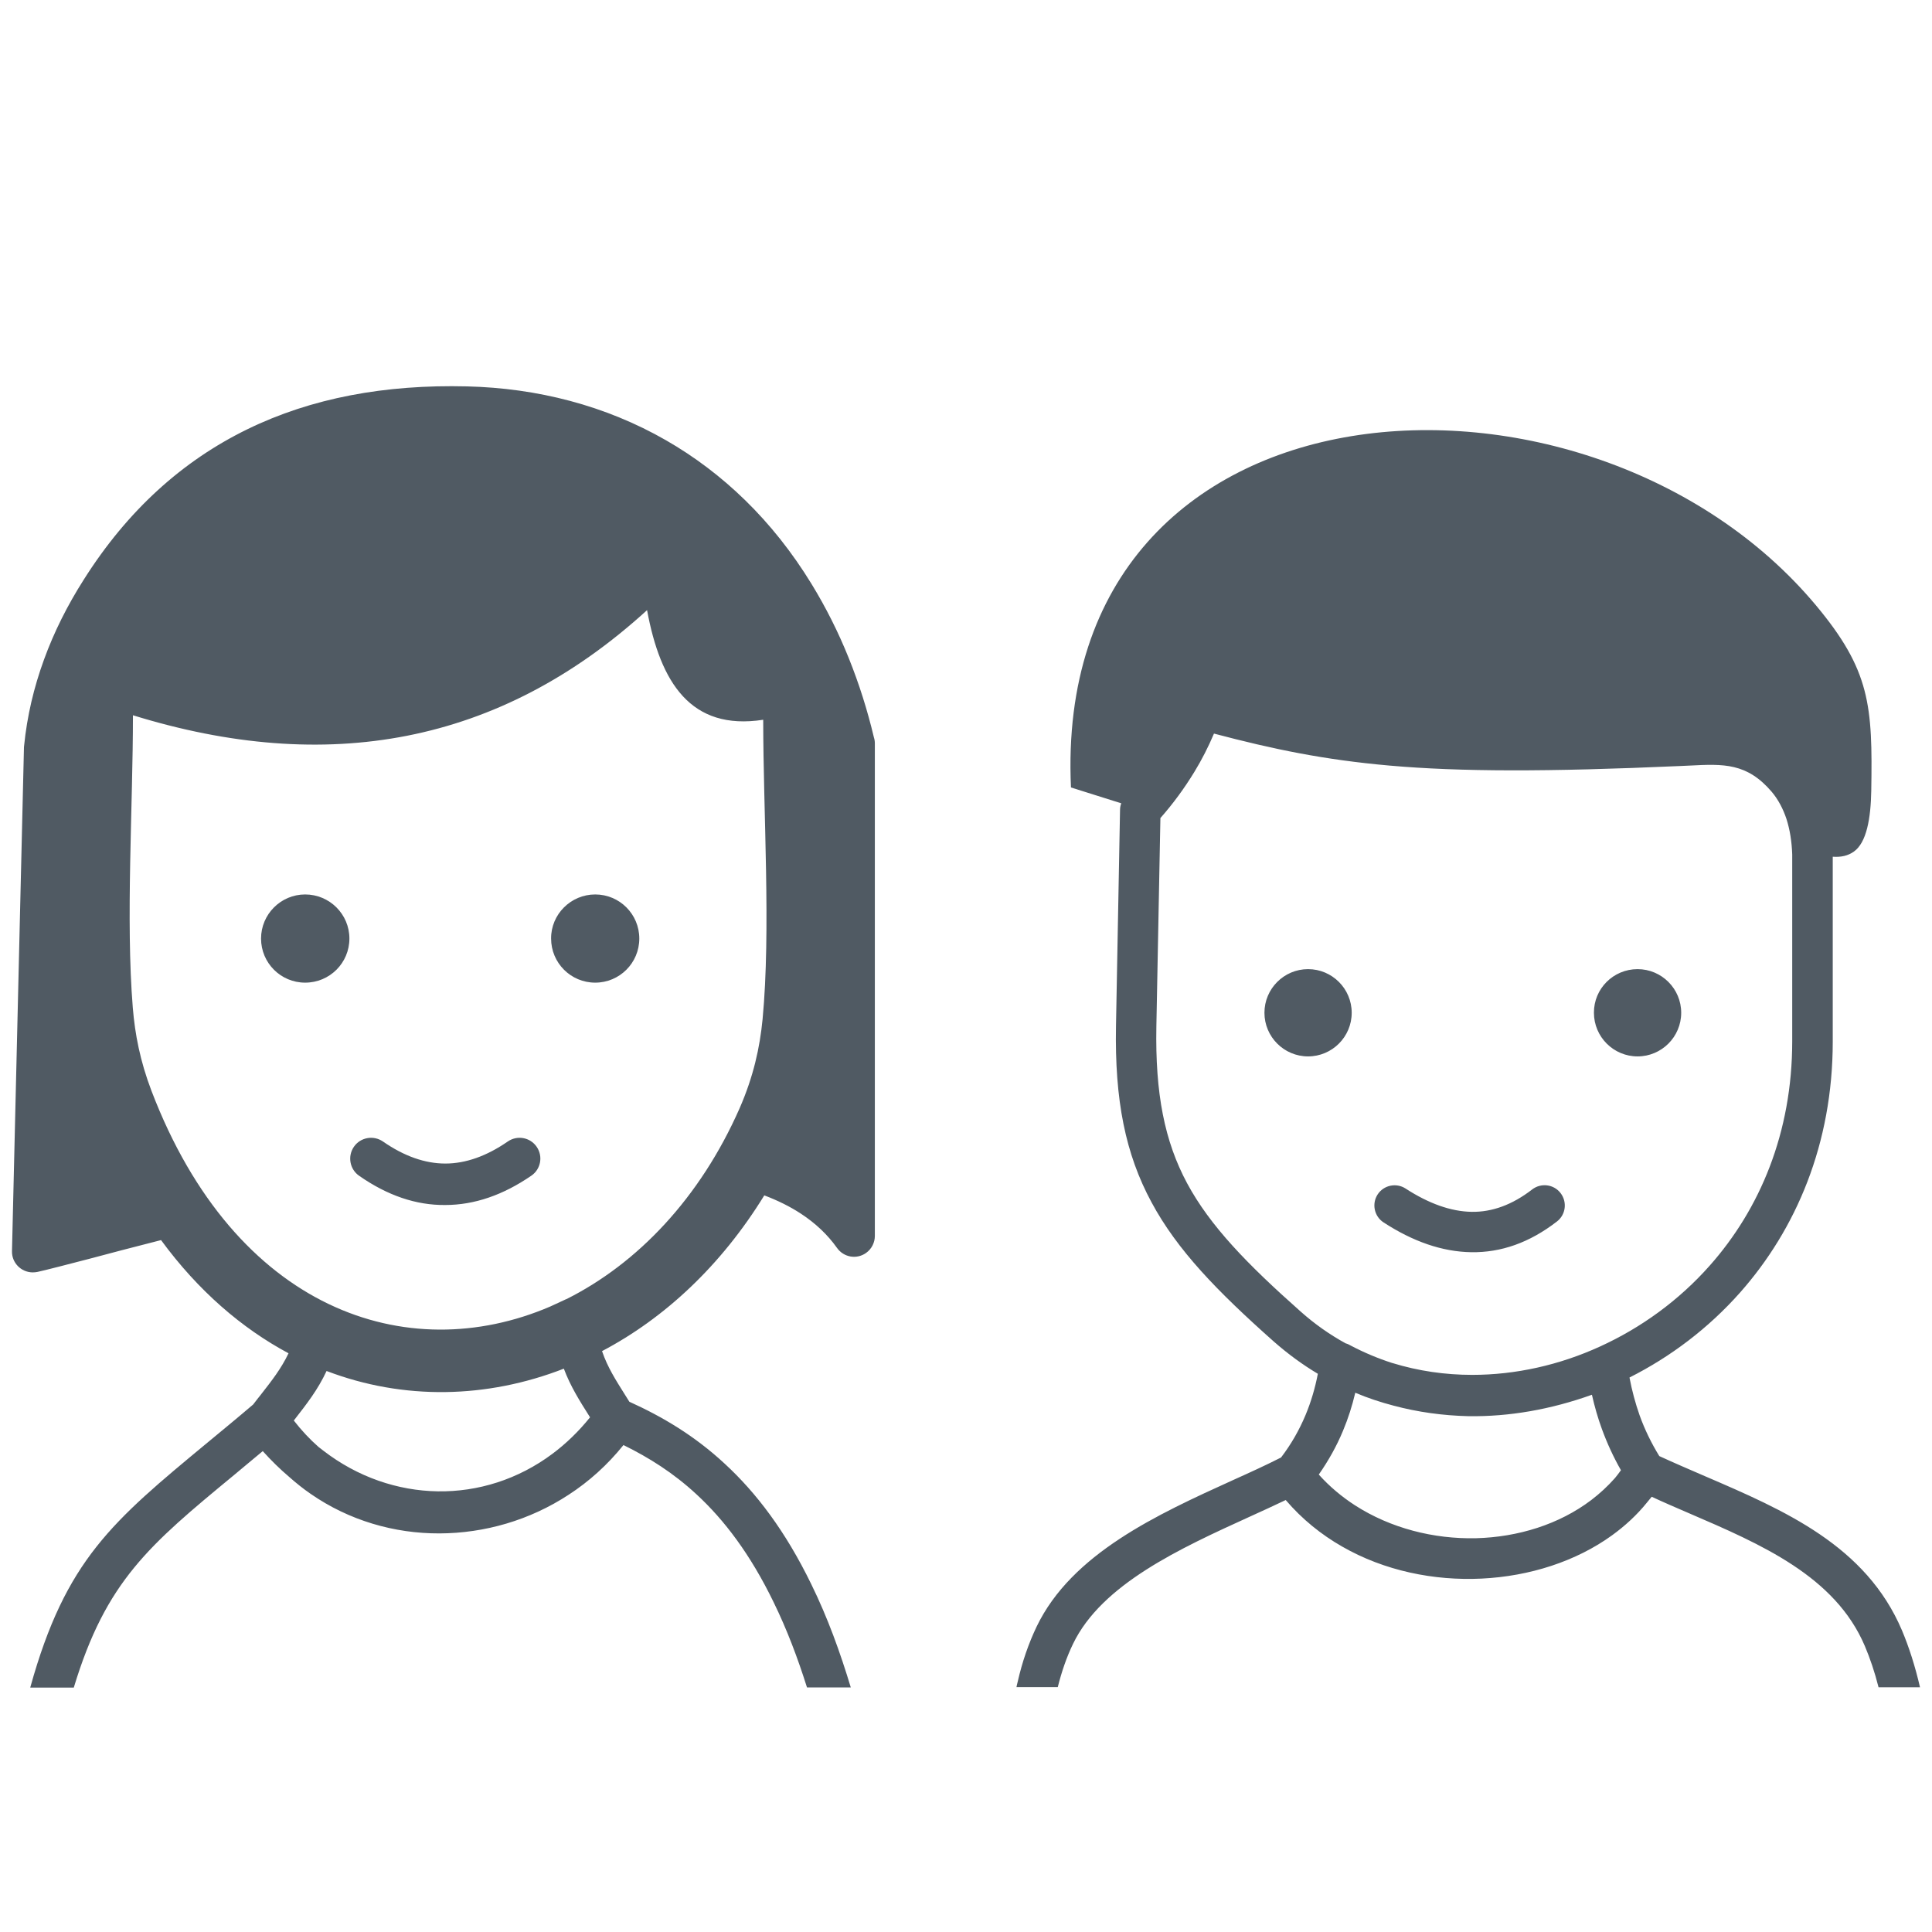 <?xml version="1.0" encoding="UTF-8" standalone="no" ?>
<!DOCTYPE svg PUBLIC "-//W3C//DTD SVG 1.1//EN" "http://www.w3.org/Graphics/SVG/1.1/DTD/svg11.dtd">
<svg xmlns="http://www.w3.org/2000/svg" xmlns:xlink="http://www.w3.org/1999/xlink" version="1.1" width="1080" height="1080" viewBox="0 0 1080 1080" xml:space="preserve">
<desc>Created with Fabric.js 5.2.4</desc>
<defs>
</defs>
<rect x="0" y="0" width="100%" height="100%" fill="transparent"></rect>
<g transform="matrix(1 0 0 1 540 540)" id="260a8e76-6159-40bb-b1a1-74e2980be838"  >
<rect style="stroke: none; stroke-width: 1; stroke-dasharray: none; stroke-linecap: butt; stroke-dashoffset: 0; stroke-linejoin: miter; stroke-miterlimit: 4; fill: rgb(255,255,255); fill-rule: nonzero; opacity: 1; visibility: hidden;" vector-effect="non-scaling-stroke"  x="-540" y="-540" rx="0" ry="0" width="1080" height="1080" />
</g>
<g transform="matrix(1 0 0 1 540 540)" id="86327cde-4461-4e99-9bc0-33ed89b252ca"  >
</g>
<g transform="matrix(8.68 0 0 8.68 540 579.6)" id="82c498d1-cb8a-4031-98c8-6bd2b7c2bf00"  >
<path style="stroke: rgb(0,0,0); stroke-width: 0; stroke-dasharray: none; stroke-linecap: butt; stroke-dashoffset: 0; stroke-linejoin: miter; stroke-miterlimit: 4; fill: rgb(69,80,90); fill-rule: nonzero; opacity: 0.94;" vector-effect="non-scaling-stroke"  transform=" translate(-61.44, -41.91)" d="M 55.57 54.72 L 55.57 54.72 L 55.57 54.72 z M 18.88 32.74 C 20.45 32.74 21.73 34.01 21.73 35.58 C 21.73 37.15 20.46 38.42 18.88 38.42 C 17.31 38.42 16.04 37.15 16.04 35.58 C 16.04 34.02 17.31 32.74 18.88 32.74 L 18.88 32.74 z M 22.36 50.86 C 21.75 50.44 21.6 49.6 22.02 48.99 C 22.44 48.38 23.28 48.23 23.89 48.65 C 25.26 49.6 26.6 50.07 27.91 50.07 C 29.22 50.07 30.57 49.59 31.93 48.65 C 32.54 48.23 33.37 48.38 33.79 48.99 C 34.21 49.6 34.06 50.43 33.45 50.85 C 31.63 52.1 29.78 52.74 27.9 52.74 C 26.03 52.76 24.18 52.13 22.36 50.86 L 22.36 50.86 z M 37.56 32.74 C 39.13 32.74 40.4 34.01 40.4 35.58 C 40.4 37.15 39.13 38.42 37.56 38.42 C 35.99 38.42 34.72 37.15 34.72 35.58 C 34.71 34.02 35.99 32.74 37.56 32.74 L 37.56 32.74 z M 1.18 83.8 C 3.46 75.59 6.47 73.11 12.58 68.05 C 13.51 67.28 14.51 66.46 15.47 65.64 C 15.49 65.62 15.51 65.61 15.53 65.59 C 15.74 65.31 15.89 65.13 16.03 64.95 C 16.74 64.04 17.33 63.29 17.81 62.29 C 14.8 60.68 11.99 58.26 9.6 55 C 7.79 55.46 6.27 55.86 5 56.2 C 3.53 56.58 2.39 56.88 1.64 57.05 C 1.54 57.07 1.43 57.08 1.31 57.08 C 0.57 57.06 -0.02 56.45 0 55.71 L 0.77 23.32 C 0.77 23.27 0.77 23.22 0.78 23.17 C 0.97 21.25 1.41 19.4 2.06 17.62 C 2.71 15.83 3.57 14.12 4.62 12.47 C 7.45 7.99 11 4.81 15.16 2.78 C 19.3 0.76 24.04 -0.11 29.31 0.02 C 33.83 0.13 38.22 1.25 42.12 3.49 C 45.76 5.58 48.98 8.64 51.49 12.74 C 52.42 14.26 53.22 15.85 53.89 17.52 C 54.55 19.16 55.09 20.86 55.51 22.63 C 55.55 22.75 55.57 22.88 55.57 23.01 L 55.57 54.73 C 55.57 55.15 55.37 55.57 55 55.83 C 54.39 56.26 53.56 56.11 53.13 55.5 C 52.52 54.64 51.74 53.91 50.81 53.3 C 50.11 52.84 49.32 52.45 48.45 52.12 C 45.67 56.64 42.03 60.03 38 62.15 C 38.36 63.2 38.87 63.99 39.49 64.98 L 39.76 65.41 C 41.88 66.37 43.95 67.59 45.9 69.4 C 47.93 71.27 49.81 73.74 51.47 77.15 C 52.54 79.33 53.34 81.56 54.02 83.81 L 51.2 83.81 C 50.61 81.94 49.92 80.1 49.05 78.32 C 47.55 75.23 45.87 73.02 44.08 71.37 C 42.59 69.99 41.01 69 39.38 68.2 C 38.35 69.48 37.16 70.55 35.85 71.4 C 33.35 73.04 30.44 73.88 27.53 73.89 C 24.62 73.9 21.71 73.06 19.23 71.34 C 18.75 71.01 18.29 70.64 17.85 70.25 C 17.26 69.75 16.69 69.19 16.15 68.59 C 15.47 69.15 14.87 69.66 14.29 70.14 C 8.84 74.64 6.06 76.95 3.98 83.82 L 1.18 83.82 L 1.18 83.8 z M 34.66 59.28 C 34.97 59.14 35.27 59 35.59 58.85 C 35.63 58.83 35.67 58.81 35.71 58.8 C 40.28 56.51 44.31 52.3 46.86 46.51 C 47.75 44.47 48.16 42.62 48.34 40.77 C 48.88 35.08 48.38 27.39 48.38 21.49 C 43.71 22.21 41.76 19.09 40.9 14.43 C 31.36 23.13 20.24 25.05 7.79 21.2 C 7.79 27.04 7.32 34.38 7.78 40.03 C 7.92 41.74 8.25 43.46 8.98 45.38 C 14.37 59.5 25.43 63.24 34.66 59.28 L 34.66 59.28 z M 20.26 63.43 C 19.69 64.65 18.99 65.54 18.15 66.62 C 18.64 67.25 19.17 67.82 19.74 68.32 C 19.84 68.4 19.94 68.48 20.05 68.56 C 22.25 70.26 24.84 71.14 27.42 71.18 C 30 71.22 32.59 70.42 34.81 68.76 C 35.68 68.11 36.5 67.32 37.23 66.41 L 37.22 66.4 C 36.53 65.31 35.97 64.42 35.54 63.28 C 30.58 65.21 25.22 65.32 20.26 63.43 L 20.26 63.43 z M 1.63 57.05 L 1.63 57.05 L 1.63 57.05 z M 120.21 83.8 C 119.96 82.81 119.66 81.93 119.33 81.15 C 117.42 76.65 112.67 74.6 108 72.59 C 107.21 72.25 106.42 71.91 105.6 71.53 C 105.49 71.66 105.39 71.79 105.28 71.92 C 104.64 72.71 103.89 73.4 103.05 74.01 C 100.73 75.69 97.74 76.65 94.65 76.8 C 91.58 76.95 88.39 76.3 85.67 74.74 C 84.32 73.97 83.08 72.97 82.03 71.74 C 81.28 72.1 80.51 72.45 79.72 72.81 C 75.24 74.85 70.18 77.16 68.33 81.01 C 67.92 81.86 67.6 82.79 67.35 83.79 L 64.69 83.79 C 64.71 83.67 64.74 83.56 64.77 83.44 C 65.06 82.16 65.47 80.98 65.99 79.89 C 68.25 75.19 73.76 72.67 78.65 70.45 C 79.74 69.96 80.79 69.48 81.73 69 C 82.38 68.15 82.9 67.24 83.31 66.26 C 83.66 65.42 83.92 64.54 84.1 63.61 C 83.11 63.02 82.17 62.33 81.27 61.54 C 77.61 58.29 75.04 55.64 73.39 52.57 C 71.71 49.46 71.01 46 71.1 41.2 L 71.36 27.29 C 71.36 27.14 71.39 27 71.44 26.87 L 68.2 25.85 C 66.95 -1.45 101.63 -3.27 116.17 14.11 C 119.68 18.31 119.83 20.58 119.74 26.06 C 119.71 27.84 119.44 29.4 118.62 29.98 C 118.24 30.25 117.79 30.35 117.26 30.31 L 117.26 42.21 C 117.26 48.8 114.9 54.3 111.29 58.38 C 109.25 60.68 106.81 62.52 104.17 63.85 C 104.33 64.7 104.55 65.51 104.82 66.28 C 105.15 67.2 105.58 68.08 106.09 68.91 C 106.98 69.32 108 69.76 109.02 70.2 C 114.16 72.41 119.4 74.67 121.72 80.14 C 122.17 81.21 122.56 82.42 122.88 83.8 L 120.21 83.8 L 120.21 83.8 z M 88.97 65.66 C 88.13 65.44 87.31 65.17 86.51 64.83 C 86.31 65.68 86.05 66.49 85.72 67.28 C 85.31 68.27 84.78 69.21 84.16 70.1 C 84.85 70.87 85.64 71.53 86.49 72.08 C 88.79 73.56 91.56 74.26 94.28 74.2 C 96.99 74.13 99.64 73.31 101.71 71.74 C 102.26 71.32 102.77 70.85 103.23 70.33 C 103.37 70.16 103.5 69.99 103.62 69.82 C 103.14 68.98 102.73 68.09 102.39 67.16 C 102.13 66.45 101.92 65.71 101.75 64.96 C 99.1 65.91 96.42 66.38 93.79 66.34 C 92.15 66.3 90.54 66.08 88.97 65.66 L 88.97 65.66 z M 86.23 61.8 C 87.09 62.25 87.97 62.62 88.87 62.91 L 88.91 62.92 C 90.57 63.43 92.3 63.68 94.04 63.68 C 96.83 63.68 99.66 63.05 102.28 61.85 C 104.91 60.65 107.35 58.89 109.34 56.64 C 112.56 53.01 114.65 48.1 114.65 42.19 L 114.65 30.16 L 114.65 30.16 C 114.62 29.33 114.5 28.57 114.28 27.88 C 114.06 27.22 113.75 26.63 113.33 26.13 C 111.73 24.26 110.22 24.33 108.06 24.44 C 107.87 24.45 107.67 24.46 107.4 24.47 C 98.86 24.85 93.25 24.84 88.71 24.44 C 84.52 24.07 81.23 23.39 77.41 22.38 C 77.05 23.23 76.63 24.06 76.14 24.86 C 75.51 25.89 74.79 26.88 73.96 27.82 L 73.7 41.24 C 73.62 45.57 74.23 48.64 75.68 51.34 C 77.16 54.09 79.55 56.55 82.99 59.6 C 83.9 60.41 84.87 61.09 85.89 61.65 C 86.01 61.68 86.13 61.74 86.23 61.8 L 86.23 61.8 z M 88.33 53.86 C 87.73 53.47 87.56 52.66 87.95 52.06 C 88.34 51.46 89.15 51.29 89.75 51.68 C 91.23 52.64 92.66 53.16 94.01 53.18 C 95.32 53.2 96.62 52.73 97.9 51.74 C 98.47 51.3 99.29 51.4 99.73 51.97 C 100.17 52.54 100.07 53.36 99.5 53.8 C 97.73 55.17 95.89 55.81 93.98 55.78 C 92.1 55.75 90.22 55.09 88.33 53.86 L 88.33 53.86 z M 83.47 37.55 C 85.02 37.55 86.28 38.81 86.28 40.36 C 86.28 41.91 85.02 43.17 83.47 43.17 C 81.92 43.17 80.66 41.91 80.66 40.36 C 80.66 38.81 81.92 37.55 83.47 37.55 L 83.47 37.55 z M 104.69 37.55 C 106.24 37.55 107.5 38.81 107.5 40.36 C 107.5 41.91 106.24 43.17 104.69 43.17 C 103.14 43.17 101.88 41.91 101.88 40.36 C 101.87 38.81 103.13 37.55 104.69 37.55 L 104.69 37.55 z" stroke-linecap="round" />
</g>
</svg>